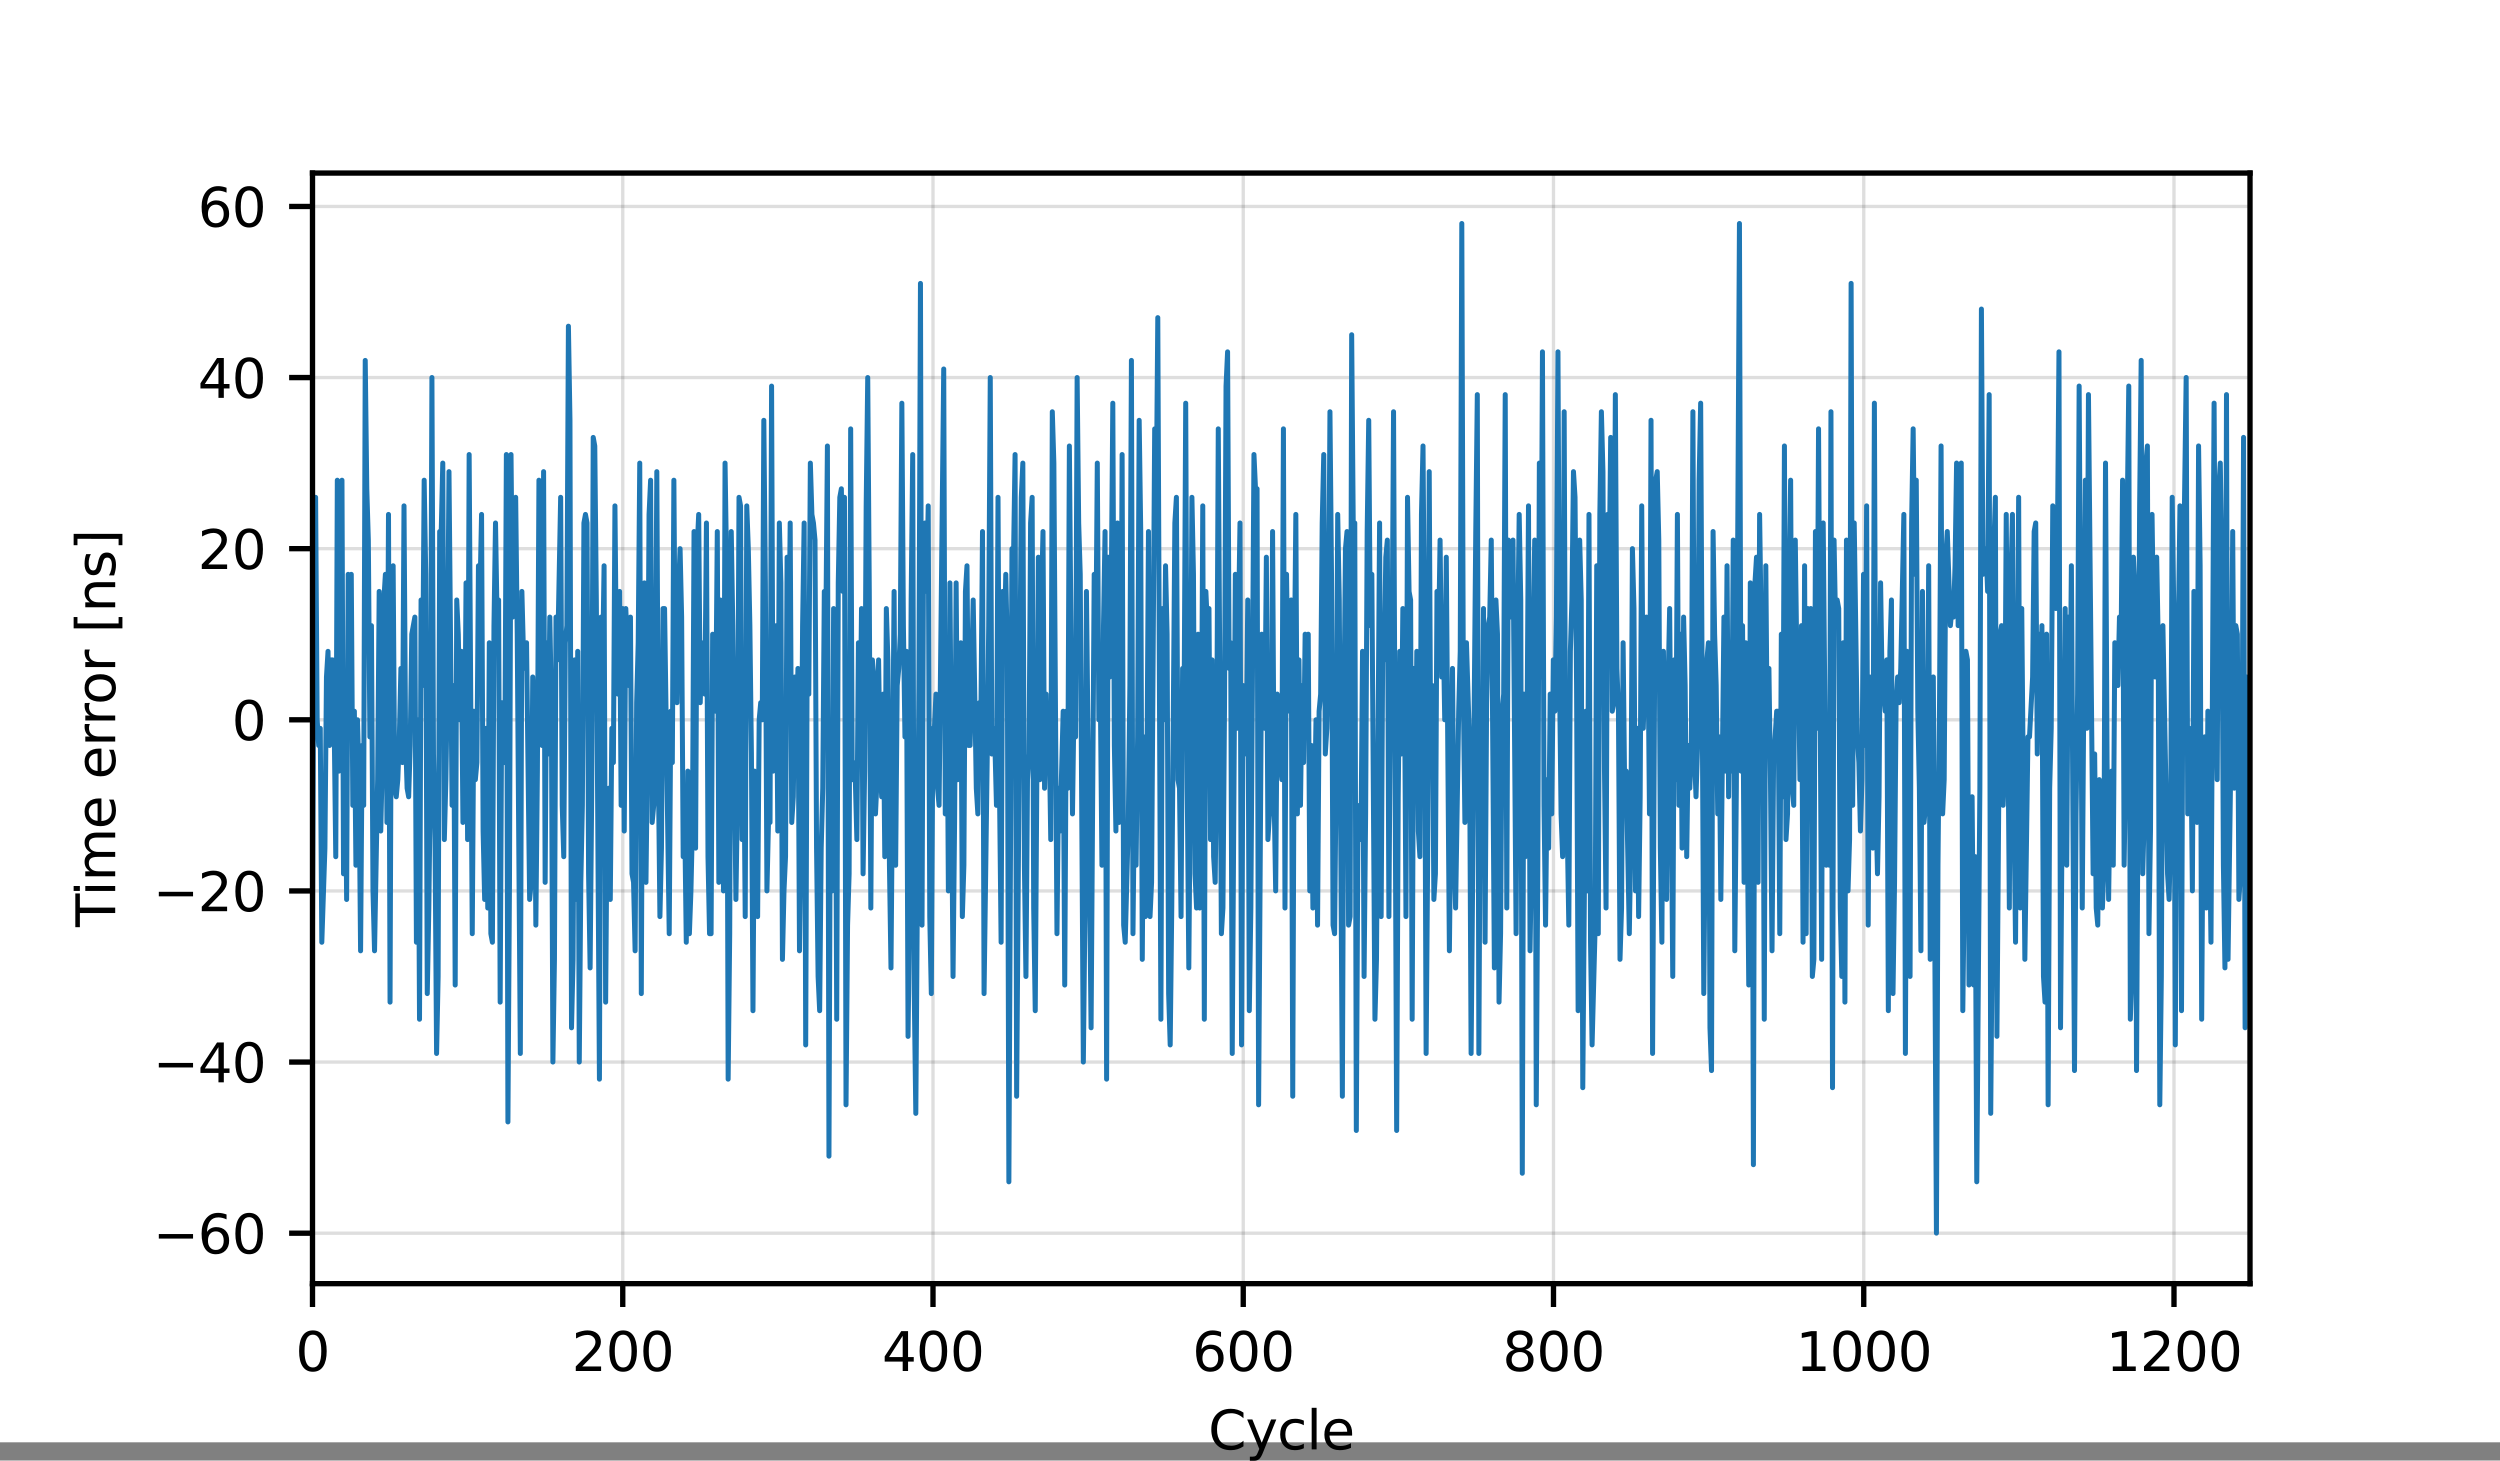 <?xml version="1.0" encoding="UTF-8" standalone="no"?>
<svg
   width="374.4pt"
   height="218.725pt"
   viewBox="0 0 374.4 218.725"
   version="1.1"
   id="svg77"
   sodipodi:docname="tm4c1294-gPTP.svg"
   inkscape:version="1.3.2 (091e20e, 2023-11-25)"
   xmlns:inkscape="http://www.inkscape.org/namespaces/inkscape"
   xmlns:sodipodi="http://sodipodi.sourceforge.net/DTD/sodipodi-0.dtd"
   xmlns:xlink="http://www.w3.org/1999/xlink"
   xmlns="http://www.w3.org/2000/svg"
   xmlns:svg="http://www.w3.org/2000/svg"
   xmlns:rdf="http://www.w3.org/1999/02/22-rdf-syntax-ns#"
   xmlns:cc="http://creativecommons.org/ns#"
   xmlns:dc="http://purl.org/dc/elements/1.1/">
  <rect x="0" y="0" width="374.4" height="218.725" fill="#808080" stroke="none"/>
  <sodipodi:namedview
     id="namedview77"
     pagecolor="#ffffff"
     bordercolor="#000000"
     borderopacity="0.25"
     inkscape:showpageshadow="2"
     inkscape:pageopacity="0.0"
     inkscape:pagecheckerboard="0"
     inkscape:deskcolor="#d1d1d1"
     inkscape:document-units="pt"
     inkscape:zoom="1.5484776"
     inkscape:cx="249.6"
     inkscape:cy="144.01242"
     inkscape:window-width="1920"
     inkscape:window-height="1172"
     inkscape:window-x="0"
     inkscape:window-y="0"
     inkscape:window-maximized="1"
     inkscape:current-layer="svg77" />
  <defs
     id="defs1">
    <style
       type="text/css"
       id="style1">*{stroke-linejoin: round; stroke-linecap: butt}</style>
  </defs>
  <g
     id="figure_1">
    <g
       id="patch_1">
      <path
         d="M 0,216 H 374.4 V 0 H 0 Z"
         style="fill:#ffffff"
         id="path1" />
    </g>
    <g
       id="axes_1">
      <g
         id="patch_2">
        <path
           d="M 46.8,192.24 H 336.96 V 25.92 H 46.8 Z"
           style="fill:#ffffff"
           id="path2" />
      </g>
      <g
         id="matplotlib.axis_1">
        <g
           id="xtick_1">
          <g
             id="line2d_1">
            <path
               d="M 46.8,192.24 V 25.92"
               clip-path="url(#p6f491f7dff)"
               style="fill:none;stroke:#262626;stroke-width:0.5;stroke-linecap:square;stroke-opacity:0.15"
               id="path3" />
          </g>
          <g
             id="line2d_2">
            <defs
               id="defs3">
              <path
                 id="m850672c241"
                 d="M 0,0 V 3.5"
                 style="stroke:#000000;stroke-width:0.8" />
            </defs>
            <g
               id="g3">
              <use
                 xlink:href="#m850672c241"
                 x="46.8"
                 y="192.24"
                 style="stroke:#000000;stroke-width:0.8"
                 id="use3" />
            </g>
          </g>
          <g
             id="text_1">
            <!-- 0 -->
            <g
               transform="matrix(0.08,0,0,-0.08,44.255,205.319)"
               id="g4">
              <defs
                 id="defs4">
                <path
                   id="DejaVuSans-30"
                   d="m 2034,4250 q -487,0 -733,-480 -245,-479 -245,-1442 0,-959 245,-1439 246,-480 733,-480 491,0 736,480 246,480 246,1439 0,963 -246,1442 -245,480 -736,480 z m 0,500 q 785,0 1199,-621 414,-620 414,-1801 0,-1178 -414,-1799 -414,-620 -1199,-620 -784,0 -1198,620 -414,621 -414,1799 0,1181 414,1801 414,621 1198,621 z"
                   transform="scale(0.016)" />
              </defs>
              <use
                 xlink:href="#DejaVuSans-30"
                 id="use4" />
            </g>
          </g>
        </g>
        <g
           id="xtick_2">
          <g
             id="line2d_3">
            <path
               d="M 93.263,192.24 V 25.92"
               clip-path="url(#p6f491f7dff)"
               style="fill:none;stroke:#262626;stroke-width:0.5;stroke-linecap:square;stroke-opacity:0.15"
               id="path4" />
          </g>
          <g
             id="line2d_4">
            <g
               id="g5">
              <use
                 xlink:href="#m850672c241"
                 x="93.263"
                 y="192.24"
                 style="stroke:#000000;stroke-width:0.8"
                 id="use5" />
            </g>
          </g>
          <g
             id="text_2">
            <!-- 200 -->
            <g
               transform="matrix(0.08,0,0,-0.08,85.628,205.319)"
               id="g8">
              <defs
                 id="defs5">
                <path
                   id="DejaVuSans-32"
                   d="M 1228,531 H 3431 V 0 H 469 v 531 q 359,372 979,998 621,627 780,809 303,340 423,576 121,236 121,464 0,372 -261,606 -261,235 -680,235 -297,0 -627,-103 -329,-103 -704,-313 v 638 q 381,153 712,231 332,78 607,78 725,0 1156,-363 431,-362 431,-968 0,-288 -108,-546 -107,-257 -392,-607 -78,-91 -497,-524 Q 1991,1309 1228,531 Z"
                   transform="scale(0.016)" />
              </defs>
              <use
                 xlink:href="#DejaVuSans-32"
                 id="use6" />
              <use
                 xlink:href="#DejaVuSans-30"
                 x="63.623"
                 id="use7" />
              <use
                 xlink:href="#DejaVuSans-30"
                 x="127.246"
                 id="use8" />
            </g>
          </g>
        </g>
        <g
           id="xtick_3">
          <g
             id="line2d_5">
            <path
               d="M 139.726,192.24 V 25.92"
               clip-path="url(#p6f491f7dff)"
               style="fill:none;stroke:#262626;stroke-width:0.5;stroke-linecap:square;stroke-opacity:0.15"
               id="path8" />
          </g>
          <g
             id="line2d_6">
            <g
               id="g9">
              <use
                 xlink:href="#m850672c241"
                 x="139.726"
                 y="192.24"
                 style="stroke:#000000;stroke-width:0.8"
                 id="use9" />
            </g>
          </g>
          <g
             id="text_3">
            <!-- 400 -->
            <g
               transform="matrix(0.08,0,0,-0.08,132.091,205.319)"
               id="g12">
              <defs
                 id="defs9">
                <path
                   id="DejaVuSans-34"
                   d="M 2419,4116 825,1625 h 1594 z m -166,550 h 794 V 1625 h 666 V 1100 H 3047 V 0 H 2419 V 1100 H 313 v 609 z"
                   transform="scale(0.016)" />
              </defs>
              <use
                 xlink:href="#DejaVuSans-34"
                 id="use10" />
              <use
                 xlink:href="#DejaVuSans-30"
                 x="63.623"
                 id="use11" />
              <use
                 xlink:href="#DejaVuSans-30"
                 x="127.246"
                 id="use12" />
            </g>
          </g>
        </g>
        <g
           id="xtick_4">
          <g
             id="line2d_7">
            <path
               d="M 186.188,192.24 V 25.92"
               clip-path="url(#p6f491f7dff)"
               style="fill:none;stroke:#262626;stroke-width:0.5;stroke-linecap:square;stroke-opacity:0.15"
               id="path12" />
          </g>
          <g
             id="line2d_8">
            <g
               id="g13">
              <use
                 xlink:href="#m850672c241"
                 x="186.188"
                 y="192.24"
                 style="stroke:#000000;stroke-width:0.8"
                 id="use13" />
            </g>
          </g>
          <g
             id="text_4">
            <!-- 600 -->
            <g
               transform="matrix(0.08,0,0,-0.08,178.553,205.319)"
               id="g16">
              <defs
                 id="defs13">
                <path
                   id="DejaVuSans-36"
                   d="m 2113,2584 q -425,0 -674,-291 -248,-290 -248,-796 0,-503 248,-796 249,-292 674,-292 425,0 673,292 248,293 248,796 0,506 -248,796 -248,291 -673,291 z m 1253,1979 v -575 q -238,112 -480,171 -242,60 -480,60 -625,0 -955,-422 -329,-422 -376,-1275 184,272 462,417 279,145 613,145 703,0 1111,-427 408,-426 408,-1160 0,-719 -425,-1154 -425,-434 -1131,-434 -810,0 -1238,620 -428,621 -428,1799 0,1106 525,1764 525,658 1409,658 238,0 480,-47 242,-47 505,-140 z"
                   transform="scale(0.016)" />
              </defs>
              <use
                 xlink:href="#DejaVuSans-36"
                 id="use14" />
              <use
                 xlink:href="#DejaVuSans-30"
                 x="63.623"
                 id="use15" />
              <use
                 xlink:href="#DejaVuSans-30"
                 x="127.246"
                 id="use16" />
            </g>
          </g>
        </g>
        <g
           id="xtick_5">
          <g
             id="line2d_9">
            <path
               d="M 232.651,192.24 V 25.92"
               clip-path="url(#p6f491f7dff)"
               style="fill:none;stroke:#262626;stroke-width:0.5;stroke-linecap:square;stroke-opacity:0.15"
               id="path16" />
          </g>
          <g
             id="line2d_10">
            <g
               id="g17">
              <use
                 xlink:href="#m850672c241"
                 x="232.651"
                 y="192.24"
                 style="stroke:#000000;stroke-width:0.8"
                 id="use17" />
            </g>
          </g>
          <g
             id="text_5">
            <!-- 800 -->
            <g
               transform="matrix(0.08,0,0,-0.08,225.016,205.319)"
               id="g20">
              <defs
                 id="defs17">
                <path
                   id="DejaVuSans-38"
                   d="m 2034,2216 q -450,0 -708,-241 -257,-241 -257,-662 0,-422 257,-663 258,-241 708,-241 450,0 709,242 260,243 260,662 0,421 -258,662 -257,241 -711,241 z m -631,268 q -406,100 -633,378 -226,279 -226,679 0,559 398,884 399,325 1092,325 697,0 1094,-325 397,-325 397,-884 0,-400 -227,-679 -226,-278 -629,-378 456,-106 710,-416 255,-309 255,-755 Q 3634,634 3220,271 2806,-91 2034,-91 1263,-91 848,271 434,634 434,1313 q 0,446 256,755 257,310 713,416 z m -231,997 q 0,-362 226,-565 227,-203 636,-203 407,0 636,203 230,203 230,565 0,363 -230,566 -229,203 -636,203 -409,0 -636,-203 -226,-203 -226,-566 z"
                   transform="scale(0.016)" />
              </defs>
              <use
                 xlink:href="#DejaVuSans-38"
                 id="use18" />
              <use
                 xlink:href="#DejaVuSans-30"
                 x="63.623"
                 id="use19" />
              <use
                 xlink:href="#DejaVuSans-30"
                 x="127.246"
                 id="use20" />
            </g>
          </g>
        </g>
        <g
           id="xtick_6">
          <g
             id="line2d_11">
            <path
               d="M 279.114,192.24 V 25.92"
               clip-path="url(#p6f491f7dff)"
               style="fill:none;stroke:#262626;stroke-width:0.5;stroke-linecap:square;stroke-opacity:0.15"
               id="path20" />
          </g>
          <g
             id="line2d_12">
            <g
               id="g21">
              <use
                 xlink:href="#m850672c241"
                 x="279.114"
                 y="192.24"
                 style="stroke:#000000;stroke-width:0.8"
                 id="use21" />
            </g>
          </g>
          <g
             id="text_6">
            <!-- 1000 -->
            <g
               transform="matrix(0.08,0,0,-0.08,268.934,205.319)"
               id="g25">
              <defs
                 id="defs21">
                <path
                   id="DejaVuSans-31"
                   d="M 794,531 H 1825 V 4091 L 703,3866 v 575 l 1116,225 h 631 V 531 H 3481 V 0 H 794 Z"
                   transform="scale(0.016)" />
              </defs>
              <use
                 xlink:href="#DejaVuSans-31"
                 id="use22" />
              <use
                 xlink:href="#DejaVuSans-30"
                 x="63.623"
                 id="use23" />
              <use
                 xlink:href="#DejaVuSans-30"
                 x="127.246"
                 id="use24" />
              <use
                 xlink:href="#DejaVuSans-30"
                 x="190.869"
                 id="use25" />
            </g>
          </g>
        </g>
        <g
           id="xtick_7">
          <g
             id="line2d_13">
            <path
               d="M 325.577,192.24 V 25.92"
               clip-path="url(#p6f491f7dff)"
               style="fill:none;stroke:#262626;stroke-width:0.5;stroke-linecap:square;stroke-opacity:0.15"
               id="path25" />
          </g>
          <g
             id="line2d_14">
            <g
               id="g26">
              <use
                 xlink:href="#m850672c241"
                 x="325.577"
                 y="192.24"
                 style="stroke:#000000;stroke-width:0.8"
                 id="use26" />
            </g>
          </g>
          <g
             id="text_7">
            <!-- 1200 -->
            <g
               transform="matrix(0.08,0,0,-0.08,315.397,205.319)"
               id="g30">
              <use
                 xlink:href="#DejaVuSans-31"
                 id="use27" />
              <use
                 xlink:href="#DejaVuSans-32"
                 x="63.623"
                 id="use28" />
              <use
                 xlink:href="#DejaVuSans-30"
                 x="127.246"
                 id="use29" />
              <use
                 xlink:href="#DejaVuSans-30"
                 x="190.869"
                 id="use30" />
            </g>
          </g>
        </g>
        <g
           id="text_8">
          <!-- Cycle -->
          <g
             transform="matrix(0.08,0,0,-0.08,180.947,217.061)"
             id="g35">
            <defs
               id="defs30">
              <path
                 id="DejaVuSans-43"
                 d="m 4122,4306 v -665 q -319,297 -680,443 -361,147 -767,147 -800,0 -1225,-489 -425,-489 -425,-1414 0,-922 425,-1411 425,-489 1225,-489 406,0 767,147 361,147 680,444 V 359 Q 3791,134 3420,21 3050,-91 2638,-91 1578,-91 968,557 359,1206 359,2328 q 0,1125 609,1773 610,649 1670,649 418,0 788,-111 371,-111 696,-333 z"
                 transform="scale(0.016)" />
              <path
                 id="DejaVuSans-79"
                 d="m 2059,-325 q -243,-625 -475,-815 -231,-191 -618,-191 H 506 v 481 h 338 q 237,0 368,113 132,112 291,531 L 1606,56 191,3500 H 800 L 1894,763 2988,3500 h 609 z"
                 transform="scale(0.016)" />
              <path
                 id="DejaVuSans-63"
                 d="m 3122,3366 v -538 q -244,135 -489,202 -245,67 -495,67 -560,0 -870,-355 -309,-354 -309,-995 0,-641 309,-996 310,-354 870,-354 250,0 495,67 245,67 489,202 V 134 Q 2881,22 2623,-34 2366,-91 2075,-91 1284,-91 818,406 353,903 353,1747 q 0,856 470,1346 471,491 1290,491 265,0 518,-55 253,-54 491,-163 z"
                 transform="scale(0.016)" />
              <path
                 id="DejaVuSans-6c"
                 d="m 603,4863 h 575 V 0 H 603 Z"
                 transform="scale(0.016)" />
              <path
                 id="DejaVuSans-65"
                 d="M 3597,1894 V 1613 H 953 q 38,-594 358,-905 320,-311 892,-311 331,0 642,81 311,81 618,244 V 178 Q 3153,47 2828,-22 2503,-91 2169,-91 1331,-91 842,396 353,884 353,1716 q 0,859 464,1363 464,505 1252,505 706,0 1117,-455 411,-454 411,-1235 z m -575,169 q -6,471 -264,752 -258,282 -683,282 -481,0 -770,-272 -289,-272 -333,-766 z"
                 transform="scale(0.016)" />
            </defs>
            <use
               xlink:href="#DejaVuSans-43"
               id="use31" />
            <use
               xlink:href="#DejaVuSans-79"
               x="69.824"
               id="use32" />
            <use
               xlink:href="#DejaVuSans-63"
               x="129.004"
               id="use33" />
            <use
               xlink:href="#DejaVuSans-6c"
               x="183.984"
               id="use34" />
            <use
               xlink:href="#DejaVuSans-65"
               x="211.768"
               id="use35" />
          </g>
        </g>
      </g>
      <g
         id="matplotlib.axis_2">
        <g
           id="ytick_1">
          <g
             id="line2d_15">
            <path
               d="M 46.8,184.68 H 336.96"
               clip-path="url(#p6f491f7dff)"
               style="fill:none;stroke:#262626;stroke-width:0.5;stroke-linecap:square;stroke-opacity:0.15"
               id="path35" />
          </g>
          <g
             id="line2d_16">
            <defs
               id="defs35">
              <path
                 id="m9a5c0a41ac"
                 d="M 0,0 H -3.5"
                 style="stroke:#000000;stroke-width:0.8" />
            </defs>
            <g
               id="g36">
              <use
                 xlink:href="#m9a5c0a41ac"
                 x="46.8"
                 y="184.68"
                 style="stroke:#000000;stroke-width:0.8"
                 id="use36" />
            </g>
          </g>
          <g
             id="text_9">
            <!-- −60 -->
            <g
               transform="matrix(0.08,0,0,-0.08,22.916,187.719)"
               id="g39">
              <defs
                 id="defs36">
                <path
                   id="DejaVuSans-2212"
                   d="M 678,2272 H 4684 V 1741 H 678 Z"
                   transform="scale(0.016)" />
              </defs>
              <use
                 xlink:href="#DejaVuSans-2212"
                 id="use37" />
              <use
                 xlink:href="#DejaVuSans-36"
                 x="83.789"
                 id="use38" />
              <use
                 xlink:href="#DejaVuSans-30"
                 x="147.412"
                 id="use39" />
            </g>
          </g>
        </g>
        <g
           id="ytick_2">
          <g
             id="line2d_17">
            <path
               d="M 46.8,159.053 H 336.96"
               clip-path="url(#p6f491f7dff)"
               style="fill:none;stroke:#262626;stroke-width:0.5;stroke-linecap:square;stroke-opacity:0.15"
               id="path39" />
          </g>
          <g
             id="line2d_18">
            <g
               id="g40">
              <use
                 xlink:href="#m9a5c0a41ac"
                 x="46.8"
                 y="159.053"
                 style="stroke:#000000;stroke-width:0.8"
                 id="use40" />
            </g>
          </g>
          <g
             id="text_10">
            <!-- −40 -->
            <g
               transform="matrix(0.08,0,0,-0.08,22.916,162.092)"
               id="g43">
              <use
                 xlink:href="#DejaVuSans-2212"
                 id="use41" />
              <use
                 xlink:href="#DejaVuSans-34"
                 x="83.789"
                 id="use42" />
              <use
                 xlink:href="#DejaVuSans-30"
                 x="147.412"
                 id="use43" />
            </g>
          </g>
        </g>
        <g
           id="ytick_3">
          <g
             id="line2d_19">
            <path
               d="M 46.8,133.426 H 336.96"
               clip-path="url(#p6f491f7dff)"
               style="fill:none;stroke:#262626;stroke-width:0.5;stroke-linecap:square;stroke-opacity:0.15"
               id="path43" />
          </g>
          <g
             id="line2d_20">
            <g
               id="g44">
              <use
                 xlink:href="#m9a5c0a41ac"
                 x="46.8"
                 y="133.426"
                 style="stroke:#000000;stroke-width:0.8"
                 id="use44" />
            </g>
          </g>
          <g
             id="text_11">
            <!-- −20 -->
            <g
               transform="matrix(0.08,0,0,-0.08,22.916,136.465)"
               id="g47">
              <use
                 xlink:href="#DejaVuSans-2212"
                 id="use45" />
              <use
                 xlink:href="#DejaVuSans-32"
                 x="83.789"
                 id="use46" />
              <use
                 xlink:href="#DejaVuSans-30"
                 x="147.412"
                 id="use47" />
            </g>
          </g>
        </g>
        <g
           id="ytick_4">
          <g
             id="line2d_21">
            <path
               d="M 46.8,107.799 H 336.96"
               clip-path="url(#p6f491f7dff)"
               style="fill:none;stroke:#262626;stroke-width:0.5;stroke-linecap:square;stroke-opacity:0.15"
               id="path47" />
          </g>
          <g
             id="line2d_22">
            <g
               id="g48">
              <use
                 xlink:href="#m9a5c0a41ac"
                 x="46.8"
                 y="107.799"
                 style="stroke:#000000;stroke-width:0.8"
                 id="use48" />
            </g>
          </g>
          <g
             id="text_12">
            <!-- 0 -->
            <g
               transform="matrix(0.08,0,0,-0.08,34.71,110.838)"
               id="g49">
              <use
                 xlink:href="#DejaVuSans-30"
                 id="use49" />
            </g>
          </g>
        </g>
        <g
           id="ytick_5">
          <g
             id="line2d_23">
            <path
               d="M 46.8,82.172 H 336.96"
               clip-path="url(#p6f491f7dff)"
               style="fill:none;stroke:#262626;stroke-width:0.5;stroke-linecap:square;stroke-opacity:0.15"
               id="path49" />
          </g>
          <g
             id="line2d_24">
            <g
               id="g50">
              <use
                 xlink:href="#m9a5c0a41ac"
                 x="46.8"
                 y="82.172"
                 style="stroke:#000000;stroke-width:0.8"
                 id="use50" />
            </g>
          </g>
          <g
             id="text_13">
            <!-- 20 -->
            <g
               transform="matrix(0.08,0,0,-0.08,29.62,85.211)"
               id="g52">
              <use
                 xlink:href="#DejaVuSans-32"
                 id="use51" />
              <use
                 xlink:href="#DejaVuSans-30"
                 x="63.623"
                 id="use52" />
            </g>
          </g>
        </g>
        <g
           id="ytick_6">
          <g
             id="line2d_25">
            <path
               d="M 46.8,56.544 H 336.96"
               clip-path="url(#p6f491f7dff)"
               style="fill:none;stroke:#262626;stroke-width:0.5;stroke-linecap:square;stroke-opacity:0.15"
               id="path52" />
          </g>
          <g
             id="line2d_26">
            <g
               id="g53">
              <use
                 xlink:href="#m9a5c0a41ac"
                 x="46.8"
                 y="56.544"
                 style="stroke:#000000;stroke-width:0.8"
                 id="use53" />
            </g>
          </g>
          <g
             id="text_14">
            <!-- 40 -->
            <g
               transform="matrix(0.08,0,0,-0.08,29.62,59.584)"
               id="g55">
              <use
                 xlink:href="#DejaVuSans-34"
                 id="use54" />
              <use
                 xlink:href="#DejaVuSans-30"
                 x="63.623"
                 id="use55" />
            </g>
          </g>
        </g>
        <g
           id="ytick_7">
          <g
             id="line2d_27">
            <path
               d="M 46.8,30.917 H 336.96"
               clip-path="url(#p6f491f7dff)"
               style="fill:none;stroke:#262626;stroke-width:0.5;stroke-linecap:square;stroke-opacity:0.15"
               id="path55" />
          </g>
          <g
             id="line2d_28">
            <g
               id="g56">
              <use
                 xlink:href="#m9a5c0a41ac"
                 x="46.8"
                 y="30.917"
                 style="stroke:#000000;stroke-width:0.8"
                 id="use56" />
            </g>
          </g>
          <g
             id="text_15">
            <!-- 60 -->
            <g
               transform="matrix(0.08,0,0,-0.08,29.62,33.957)"
               id="g58">
              <use
                 xlink:href="#DejaVuSans-36"
                 id="use57" />
              <use
                 xlink:href="#DejaVuSans-30"
                 x="63.623"
                 id="use58" />
            </g>
          </g>
        </g>
        <g
           id="text_16">
          <!-- Time error [ns] -->
          <g
             transform="matrix(0,-0.08,-0.08,0,17.253,138.831)"
             id="g73">
            <defs
               id="defs58">
              <path
                 id="DejaVuSans-54"
                 d="M -19,4666 H 3928 V 4134 H 2272 V 0 H 1638 V 4134 H -19 Z"
                 transform="scale(0.016)" />
              <path
                 id="DejaVuSans-69"
                 d="m 603,3500 h 575 V 0 H 603 Z m 0,1363 h 575 V 4134 H 603 Z"
                 transform="scale(0.016)" />
              <path
                 id="DejaVuSans-6d"
                 d="m 3328,2828 q 216,388 516,572 300,184 706,184 547,0 844,-383 297,-382 297,-1088 V 0 h -578 v 2094 q 0,503 -179,746 -178,244 -543,244 -447,0 -707,-297 -259,-296 -259,-809 V 0 h -578 v 2094 q 0,506 -178,748 -178,242 -550,242 -441,0 -701,-298 -259,-298 -259,-808 V 0 H 581 v 3500 h 578 v -544 q 197,322 472,475 275,153 653,153 382,0 649,-194 267,-193 395,-562 z"
                 transform="scale(0.016)" />
              <path
                 id="DejaVuSans-20"
                 transform="scale(0.016)"
                 d="" />
              <path
                 id="DejaVuSans-72"
                 d="m 2631,2963 q -97,56 -211,82 -114,27 -251,27 -488,0 -749,-317 -261,-317 -261,-911 V 0 H 581 v 3500 h 578 v -544 q 182,319 472,473 291,155 707,155 59,0 131,-8 72,-7 159,-23 z"
                 transform="scale(0.016)" />
              <path
                 id="DejaVuSans-6f"
                 d="m 1959,3097 q -462,0 -731,-361 -269,-361 -269,-989 0,-628 267,-989 268,-361 733,-361 460,0 728,362 269,363 269,988 0,622 -269,986 -268,364 -728,364 z m 0,487 q 750,0 1178,-488 429,-487 429,-1349 Q 3566,888 3137,398 2709,-91 1959,-91 1206,-91 779,398 353,888 353,1747 q 0,862 426,1349 427,488 1180,488 z"
                 transform="scale(0.016)" />
              <path
                 id="DejaVuSans-5b"
                 d="M 550,4863 H 1875 V 4416 H 1125 V -397 h 750 V -844 H 550 Z"
                 transform="scale(0.016)" />
              <path
                 id="DejaVuSans-6e"
                 d="M 3513,2113 V 0 h -575 v 2094 q 0,497 -194,743 -194,247 -581,247 -466,0 -735,-297 -269,-296 -269,-809 V 0 H 581 v 3500 h 578 v -544 q 207,316 486,472 280,156 646,156 603,0 912,-373 310,-373 310,-1098 z"
                 transform="scale(0.016)" />
              <path
                 id="DejaVuSans-73"
                 d="m 2834,3397 v -544 q -243,125 -506,187 -262,63 -544,63 -428,0 -642,-131 -214,-131 -214,-394 0,-200 153,-314 153,-114 616,-217 l 197,-44 q 612,-131 870,-370 258,-239 258,-667 0,-488 -386,-773 Q 2250,-91 1575,-91 1294,-91 989,-36 684,19 347,128 v 594 q 319,-166 628,-249 309,-82 613,-82 406,0 624,139 219,139 219,392 0,234 -158,359 -157,125 -692,241 l -200,47 q -534,112 -772,345 -237,233 -237,639 0,494 350,762 350,269 994,269 318,0 599,-47 282,-46 519,-140 z"
                 transform="scale(0.016)" />
              <path
                 id="DejaVuSans-5d"
                 d="M 1947,4863 V -844 H 622 v 447 h 747 V 4416 H 622 v 447 z"
                 transform="scale(0.016)" />
            </defs>
            <use
               xlink:href="#DejaVuSans-54"
               id="use59" />
            <use
               xlink:href="#DejaVuSans-69"
               x="57.959"
               id="use60" />
            <use
               xlink:href="#DejaVuSans-6d"
               x="85.742"
               id="use61" />
            <use
               xlink:href="#DejaVuSans-65"
               x="183.154"
               id="use62" />
            <use
               xlink:href="#DejaVuSans-20"
               x="244.678"
               id="use63" />
            <use
               xlink:href="#DejaVuSans-65"
               x="276.465"
               id="use64" />
            <use
               xlink:href="#DejaVuSans-72"
               x="337.988"
               id="use65" />
            <use
               xlink:href="#DejaVuSans-72"
               x="377.352"
               id="use66" />
            <use
               xlink:href="#DejaVuSans-6f"
               x="416.215"
               id="use67" />
            <use
               xlink:href="#DejaVuSans-72"
               x="477.396"
               id="use68" />
            <use
               xlink:href="#DejaVuSans-20"
               x="518.51"
               id="use69" />
            <use
               xlink:href="#DejaVuSans-5b"
               x="550.297"
               id="use70" />
            <use
               xlink:href="#DejaVuSans-6e"
               x="589.311"
               id="use71" />
            <use
               xlink:href="#DejaVuSans-73"
               x="652.689"
               id="use72" />
            <use
               xlink:href="#DejaVuSans-5d"
               x="704.789"
               id="use73" />
          </g>
        </g>
      </g>
      <g
         id="line2d_29">
        <path
           d="m 46.8,138.551 0.232,-52.536 0.232,-11.532 0.232,33.315 0.232,3.844 0.232,-2.563 0.232,32.034 0.465,-14.095 0.232,-25.627 0.232,-3.844 0.232,14.095 0.232,-12.814 h 0.232 l 0.232,10.251 0.232,19.22 0.232,-56.38 0.232,43.566 0.232,-5.125 0.232,-38.441 0.232,58.942 0.232,-24.346 0.232,28.19 0.232,-48.692 0.232,11.532 0.232,-11.532 0.232,34.597 0.232,-14.095 0.232,23.064 0.232,-21.783 0.232,8.97 0.232,25.627 0.232,-30.753 0.232,8.969 0.232,-66.631 0.232,19.22 0.232,7.688 0.232,29.471 0.232,-16.658 0.232,39.722 0.232,8.969 0.465,-25.627 0.232,-28.19 0.232,35.878 0.232,-10.251 0.232,-24.346 0.232,-3.844 0.232,37.159 0.232,-46.129 0.232,73.037 0.232,-64.068 0.232,-1.281 0.232,33.315 0.232,1.281 0.232,-2.563 0.232,-6.407 0.232,-10.251 0.232,14.095 0.232,-38.441 0.232,34.597 0.232,7.688 0.232,1.281 0.232,-7.688 0.232,-16.658 0.465,-2.563 0.232,48.692 0.232,-33.315 0.232,44.847 0.232,-62.786 0.232,12.814 0.232,-30.753 0.232,14.095 0.232,62.786 0.232,-12.814 0.232,-19.22 0.232,-60.224 0.232,56.38 0.232,12.814 0.232,32.034 0.232,-11.532 0.232,-66.631 h 0.232 l 0.232,-10.251 0.232,56.38 0.232,-8.969 0.232,-15.376 0.232,-30.753 0.465,49.973 0.232,-17.939 0.232,44.847 0.232,-57.661 0.232,5.125 0.232,12.814 0.232,-10.251 0.232,25.627 0.232,-5.125 0.232,-30.753 0.232,38.441 0.232,-57.661 0.465,71.756 0.232,-33.315 0.232,10.251 0.232,-2.563 0.232,-29.471 0.232,3.844 0.232,-11.532 0.232,47.41 0.232,10.251 0.232,-25.627 0.232,26.908 0.232,-39.722 0.232,43.566 0.232,1.281 0.232,-47.41 0.232,-15.376 0.232,14.095 0.232,-2.563 0.232,60.224 0.232,-44.847 0.232,8.969 h 0.232 l 0.232,-46.129 0.232,99.946 0.232,-35.878 0.232,-64.068 0.232,24.346 0.232,-15.376 0.232,-2.563 0.232,20.502 0.465,62.786 0.232,-69.193 0.232,8.969 0.232,2.563 0.232,-3.844 0.465,38.441 0.232,-2.563 0.232,-30.753 0.232,6.407 0.232,30.753 0.232,-23.064 0.232,-43.566 0.232,6.407 0.232,33.315 0.232,-41.003 0.232,61.505 0.232,-35.878 0.232,16.658 0.232,-20.502 0.232,12.814 0.232,53.817 0.232,-15.376 0.232,-51.254 0.232,6.407 0.465,-24.346 0.232,46.129 0.232,7.688 0.232,-32.034 0.232,-2.563 0.232,-44.847 0.232,14.095 0.232,90.976 0.232,-10.251 0.232,-44.847 0.232,35.878 0.232,-37.159 0.232,61.505 0.232,-26.908 0.232,-11.532 0.232,-42.285 0.232,-1.281 0.232,1.281 0.232,52.536 0.232,14.095 0.232,-25.627 0.232,-53.817 0.232,1.281 0.232,23.064 0.465,71.756 0.232,-69.193 0.232,7.688 0.232,-15.376 0.232,65.349 0.232,-29.471 0.232,-2.563 0.232,16.658 0.232,-25.627 0.232,5.125 0.232,-38.441 0.232,24.346 0.232,3.844 0.232,-15.376 0.232,32.034 0.232,-29.471 0.232,33.315 0.232,-33.315 0.465,11.532 0.232,-10.251 0.232,38.441 0.232,1.281 0.232,10.251 0.232,-37.159 0.232,-8.969 0.232,-26.908 0.232,79.444 0.232,-55.098 0.232,-6.407 0.232,44.847 0.232,-19.22 0.232,-35.878 0.232,-5.125 0.232,51.254 0.232,-2.563 0.232,-11.532 0.232,-38.441 0.232,44.847 0.232,21.783 0.232,-10.251 0.232,-35.878 h 0.232 l 0.697,48.692 0.232,-33.315 0.232,7.688 0.232,-42.285 0.232,32.034 0.232,1.281 0.232,-16.658 0.232,-6.407 0.232,10.251 0.232,35.878 0.232,-5.125 0.232,17.939 0.232,-25.627 0.232,24.346 0.232,-6.407 0.232,-10.251 0.232,-43.566 0.232,47.41 0.232,-44.847 0.232,-5.125 0.232,28.19 0.232,-8.969 0.232,5.125 0.232,2.563 0.232,-25.627 0.232,49.973 0.232,11.532 h 0.232 l 0.232,-44.847 0.232,7.688 0.232,3.844 0.232,-26.908 0.232,52.536 0.232,-42.285 0.232,2.563 0.232,41.003 0.232,-64.068 0.232,15.376 0.232,76.881 0.232,-21.783 0.232,-60.224 0.232,14.095 0.465,41.003 0.232,-15.376 0.232,-44.847 0.232,1.281 0.232,49.973 0.232,-16.658 0.232,28.19 0.232,-61.505 0.232,6.407 0.232,11.532 0.232,19.22 0.232,38.441 0.232,-35.878 0.232,17.939 0.232,3.844 0.232,-29.471 0.232,-2.563 0.232,2.563 0.232,-44.847 0.232,24.346 0.232,46.129 0.232,-10.251 h 0.232 l 0.232,-65.349 0.232,57.661 0.465,-21.783 0.232,30.753 0.232,-46.129 0.232,8.969 0.232,56.38 0.232,-10.251 0.232,-5.125 0.232,-44.847 0.232,17.939 0.232,-23.064 0.232,44.847 0.232,-3.844 0.232,-17.939 0.232,8.97 0.232,-10.251 0.232,42.285 0.232,-16.658 0.232,-32.034 0.232,-15.376 0.232,78.163 0.232,-61.505 0.232,8.969 0.232,-34.597 0.232,7.688 0.232,1.281 0.232,2.563 0.232,46.129 0.232,19.22 0.232,5.125 0.232,-24.346 0.232,-8.969 0.232,-29.471 0.232,5.125 0.232,-26.908 0.232,106.353 0.232,-61.505 0.232,21.783 0.232,-42.285 0.232,6.407 0.232,55.098 0.232,-65.349 0.232,-12.814 0.232,-1.281 0.232,15.376 0.232,-14.095 0.232,90.976 0.232,-26.908 0.232,-7.688 0.232,-66.631 0.232,52.536 0.232,-2.563 0.232,2.563 0.232,8.969 0.232,-29.471 0.232,15.376 0.232,-20.502 0.232,39.722 0.232,-15.376 0.232,-39.722 0.232,-19.22 0.232,32.034 0.232,47.41 0.232,-37.159 0.232,2.563 0.232,20.502 0.232,-5.125 0.232,-17.939 0.232,15.376 0.232,5.125 0.232,-15.376 0.232,24.346 0.232,-37.159 0.232,7.688 0.232,30.753 0.232,15.376 0.465,-56.38 0.232,41.003 0.232,-26.908 0.232,-2.563 0.232,-5.125 0.232,-34.597 0.232,33.315 0.232,16.658 0.232,-12.814 0.232,57.661 0.232,-19.22 0.232,-46.129 0.232,-21.783 0.232,80.725 0.232,17.939 0.465,-64.068 0.232,-60.224 0.232,96.102 0.232,-57.661 0.232,-2.563 0.232,10.251 0.232,-12.814 0.232,61.505 0.232,11.532 0.232,-39.722 h 0.232 l 0.232,-5.125 0.232,14.095 0.232,2.563 0.697,-65.349 0.232,66.631 0.232,-25.627 0.232,37.159 0.232,-46.129 0.465,58.942 0.232,-23.064 0.232,-35.878 0.232,29.471 0.232,-17.939 0.232,-2.563 0.232,41.003 0.232,-7.688 0.232,-41.003 0.232,-3.844 0.232,26.908 h 0.232 l 0.465,-21.783 0.465,28.19 0.232,3.844 0.232,-16.658 0.232,1.281 0.232,-26.908 0.232,69.193 0.465,-34.597 0.232,-20.502 0.232,-37.159 0.232,56.38 0.232,-3.844 0.232,2.563 0.232,8.969 0.232,-46.129 0.232,44.847 0.232,21.783 0.232,-52.536 0.232,8.969 0.232,-11.532 0.232,11.532 0.232,79.444 0.465,-94.82 0.232,1.281 0.232,-15.376 0.232,96.102 0.465,-61.505 0.232,-28.19 0.232,-5.125 0.232,60.224 0.232,16.658 0.232,-29.471 0.232,-3.844 0.232,-34.597 0.232,-3.844 0.232,61.505 0.232,15.376 0.465,-67.912 0.232,33.315 0.232,-26.908 0.232,-10.251 0.232,38.441 0.232,-14.095 0.232,11.532 0.232,-5.125 0.232,15.376 0.232,-64.068 0.232,7.688 0.465,70.475 0.232,-21.783 0.232,6.407 0.465,-17.939 0.232,41.003 0.232,-41.003 0.232,11.532 0.232,-51.254 0.465,55.098 0.232,-16.658 0.232,5.125 0.232,-53.817 0.232,21.783 0.232,7.688 0.465,73.037 0.232,-21.783 0.232,-48.692 0.697,65.349 0.465,-67.912 0.232,12.814 0.232,-29.471 0.232,38.441 0.232,-2.563 0.232,24.346 0.232,-35.878 0.232,-14.095 0.232,82.007 0.232,-78.163 0.232,17.939 0.232,-12.814 0.232,-28.19 0.232,51.254 0.232,12.814 0.232,-46.129 0.232,44.847 0.232,-2.563 0.232,-52.536 0.232,70.475 0.232,2.563 0.465,-17.939 0.232,-20.502 0.232,-48.692 0.232,85.851 0.232,-21.783 0.232,11.532 0.232,-19.22 0.232,-47.41 0.232,16.658 0.232,64.068 0.232,-33.315 0.232,26.908 0.232,-21.783 0.232,-35.878 0.232,57.661 0.232,-5.125 0.465,-67.912 0.232,11.532 0.232,-28.19 0.465,105.071 0.232,-61.505 0.232,16.658 0.232,-23.064 0.232,10.251 0.232,53.817 0.232,7.688 0.232,-20.502 0.465,-57.661 0.232,-3.844 0.232,42.285 0.232,1.281 0.232,19.22 0.232,-37.159 0.232,3.844 0.232,-43.566 0.232,57.661 0.232,26.908 0.232,-28.19 0.232,-42.285 0.232,11.532 0.232,44.847 0.232,5.125 0.232,-41.003 0.232,41.003 0.232,-16.658 0.232,-43.566 0.232,76.881 0.232,-64.068 0.232,5.125 0.232,-2.563 0.232,34.597 0.232,-26.908 0.232,29.471 0.232,3.844 0.232,-20.502 0.232,-47.41 0.465,75.6 0.232,-3.844 0.232,-29.471 0.232,-48.692 0.232,-5.125 0.232,47.41 0.232,-3.844 0.232,61.505 0.465,-71.756 0.232,23.064 0.465,-30.753 0.232,78.163 0.232,-53.817 0.232,1.281 0.232,8.969 0.232,-23.064 0.232,61.505 0.232,-15.376 0.465,-67.912 0.232,5.125 h 0.232 l 0.232,92.258 0.465,-70.475 0.232,2.563 0.232,11.532 0.232,-25.627 0.232,42.285 0.232,-3.844 h 0.232 l 0.232,-42.285 0.232,39.722 0.232,14.095 0.232,-29.471 0.232,2.563 0.232,7.688 0.232,2.563 0.232,-52.536 0.232,71.756 0.232,-49.973 0.232,16.658 0.232,3.844 0.232,-16.658 0.232,74.319 0.232,-62.786 0.232,-24.346 0.232,44.847 0.232,-23.064 0.232,21.783 0.232,-17.939 0.232,11.532 0.232,-19.22 0.232,5.125 0.232,-5.125 0.232,38.441 0.232,-21.783 0.232,24.346 0.465,-28.19 0.232,30.753 0.232,-32.034 0.232,-2.563 0.232,-25.627 0.232,-10.251 0.232,44.847 0.232,-3.844 0.232,-11.532 0.232,-35.878 0.232,24.346 0.232,52.536 0.232,1.281 0.232,-24.346 0.232,-38.441 0.232,12.814 0.465,74.319 0.232,-57.661 0.232,-24.346 0.232,-2.563 0.232,58.942 0.232,-1.281 0.232,-87.132 0.232,28.19 h 0.232 l 0.232,90.976 0.232,-43.566 0.232,-5.125 0.232,5.125 0.232,-28.19 0.232,48.692 0.232,-24.346 0.232,-42.285 0.232,-16.658 0.232,30.753 0.232,-7.688 0.465,66.631 0.232,-8.969 0.465,-65.349 0.232,58.942 0.232,-39.722 0.232,1.281 0.232,-15.376 0.232,-2.563 0.232,56.38 0.232,-34.597 0.232,-3.844 0.232,-37.159 0.465,107.634 0.232,-49.973 0.232,-21.783 0.232,15.376 0.232,-21.783 0.232,8.969 0.232,37.159 0.232,-62.786 0.232,14.095 0.232,1.281 0.232,62.786 0.232,-52.536 0.232,19.22 0.232,-21.783 0.232,26.908 0.232,3.844 0.232,-51.254 0.232,-10.251 0.232,32.034 0.232,58.942 0.232,-29.471 0.232,-57.661 0.232,44.847 0.232,-12.814 0.232,32.034 0.232,-3.844 0.232,-42.285 0.232,7.688 0.232,-15.376 0.232,20.502 0.232,-7.688 0.232,14.095 0.232,-24.346 0.465,58.942 0.465,-42.285 0.232,26.908 0.232,8.969 0.465,-29.471 0.232,-8.969 0.232,-64.068 0.232,70.475 0.232,19.22 0.232,-26.908 0.465,15.376 0.232,46.129 0.697,-78.163 0.232,-20.502 0.232,98.664 0.232,-46.129 0.232,16.658 0.232,-37.159 0.232,49.973 0.232,-35.878 0.232,-11.532 0.232,-1.281 0.232,-11.532 0.465,64.068 0.232,-55.098 0.232,5.125 0.232,55.098 0.232,-10.251 0.232,-33.315 0.232,-2.563 0.232,-44.847 0.232,76.881 0.232,-55.098 0.465,11.532 0.232,-11.532 0.465,58.942 0.232,-43.566 0.232,-19.22 0.232,12.814 0.232,85.851 0.232,-71.756 0.232,24.346 0.232,-16.658 0.232,-35.878 0.232,66.631 0.232,-15.376 0.232,-30.753 0.232,-15.376 0.232,84.569 0.232,-35.878 0.232,-60.224 0.232,32.034 0.232,-48.692 0.232,67.912 0.232,17.939 0.232,-21.783 0.232,10.251 0.232,-23.064 0.232,17.939 0.232,-23.064 0.232,7.688 0.232,-14.095 0.232,-39.722 0.232,48.692 0.232,20.502 0.232,6.407 0.232,-66.631 0.232,60.224 0.232,2.563 0.232,14.095 0.232,-41.003 0.232,-7.688 0.232,-19.22 0.232,3.844 0.232,28.19 0.232,48.692 0.232,-70.475 0.232,8.969 0.232,73.037 0.465,-56.38 0.232,26.908 0.232,-56.38 0.232,64.068 0.232,15.376 0.465,-17.939 0.232,-53.817 0.232,55.098 0.232,-62.786 0.232,-15.376 0.232,8.969 0.232,44.847 0.232,20.502 0.232,-58.942 0.232,8.969 0.232,-20.502 0.232,41.003 0.232,-1.281 0.232,-46.129 0.232,41.003 0.232,6.407 0.232,37.159 0.232,-7.688 0.232,-39.722 0.232,21.783 0.232,-2.563 0.465,24.346 0.232,-14.095 0.232,-43.566 0.232,8.969 0.232,42.285 0.232,-24.346 0.232,28.19 0.232,-17.939 0.232,-43.566 0.232,33.315 0.465,-16.658 0.232,3.844 0.232,25.627 0.232,-58.942 0.232,94.82 0.465,-85.851 0.232,-1.281 0.232,10.251 0.232,46.129 0.232,14.095 0.232,-43.566 0.465,37.159 0.232,-32.034 0.232,-11.532 0.465,55.098 0.232,-47.41 0.232,17.939 0.232,-39.722 0.232,43.566 0.232,-25.627 0.232,32.034 0.232,-34.597 0.232,10.251 0.232,25.627 0.232,-16.658 0.232,6.407 0.232,-6.407 0.232,-49.973 0.232,51.254 0.232,6.407 0.232,-7.688 0.232,-39.722 0.232,-11.532 0.465,88.414 0.465,-49.973 0.232,-2.563 0.232,57.661 0.232,6.407 0.232,-80.725 0.232,15.376 0.232,7.688 0.232,19.22 0.232,-11.532 0.232,24.346 0.465,-42.285 0.232,23.064 0.232,-30.753 0.232,34.597 0.232,-23.064 0.232,19.22 0.232,-34.597 0.232,61.505 0.232,-24.346 0.465,-84.569 0.232,82.007 0.232,-21.783 0.232,38.441 0.232,-35.878 0.465,51.254 0.232,-60.224 0.232,3.844 0.232,83.288 0.232,-87.132 0.232,-3.844 0.232,48.692 0.232,-55.098 0.232,16.658 h 0.232 l 0.232,58.942 0.232,-67.912 0.232,28.19 0.232,-12.814 0.232,16.658 0.232,25.627 0.232,-28.19 0.465,-7.688 h 0.232 l 0.232,33.315 0.232,-44.847 0.232,24.346 0.232,-52.536 0.232,58.942 0.232,-3.844 0.232,-33.315 0.232,-16.658 0.232,46.129 0.232,2.563 0.232,-39.722 0.232,17.939 h 0.232 l 0.232,17.939 0.232,-23.064 0.232,47.41 0.232,-56.38 0.232,55.098 0.232,-48.692 0.232,3.844 0.232,-3.844 0.232,55.098 0.232,-2.563 0.232,-64.068 0.232,29.471 0.232,-44.847 0.465,79.444 0.232,-65.349 0.465,51.254 0.232,-14.095 0.232,14.095 0.232,-67.912 0.232,101.227 0.232,-82.007 0.232,12.814 0.232,-3.844 0.232,1.281 0.232,44.847 0.232,10.251 0.232,-49.973 0.232,53.817 0.232,-69.193 0.232,52.536 0.232,-7.688 0.232,-83.288 0.232,78.163 0.232,-42.285 0.465,32.034 0.232,3.844 0.232,10.251 0.232,-7.688 0.232,-30.753 0.232,25.627 0.232,-35.878 0.232,62.786 0.232,-37.159 0.465,25.627 0.232,-66.631 0.232,60.224 0.232,10.251 0.232,-11.532 0.232,-32.034 0.232,15.376 0.232,1.281 0.232,2.563 0.232,-7.688 0.232,52.536 0.232,-53.817 0.232,-7.688 0.232,58.942 0.232,-16.658 0.232,-26.908 0.232,-3.844 0.232,3.844 0.232,-5.125 0.465,-23.064 0.232,80.725 0.232,-60.224 0.232,3.844 0.232,44.847 0.232,-67.912 0.232,-14.095 0.232,21.783 0.232,-14.095 0.232,34.597 0.232,11.532 0.232,24.346 0.232,-53.817 0.232,34.597 0.232,-2.563 0.232,1.281 0.232,-37.159 0.232,58.942 0.232,-32.034 0.232,-10.251 0.465,83.288 0.232,-55.098 0.232,-24.346 0.232,-38.441 0.232,55.098 0.232,-5.125 0.232,-33.315 0.232,-3.844 0.465,14.095 0.232,-2.563 0.232,1.281 0.232,-7.688 0.232,-15.376 0.232,24.346 0.465,-24.346 0.232,82.007 0.232,-19.22 0.232,-34.597 0.232,1.281 0.232,48.692 0.465,-28.19 0.232,28.19 0.232,-19.22 0.232,48.692 0.465,-58.942 0.232,-71.756 0.232,39.722 0.232,-1.281 0.232,-2.563 0.232,6.407 0.232,-29.471 0.232,107.634 0.232,-28.19 0.232,-56.38 0.232,-7.688 0.232,80.725 0.465,-60.224 0.232,-1.281 0.232,26.908 0.232,-6.407 0.232,-37.159 0.465,58.942 0.232,-48.692 0.232,-10.251 0.232,44.847 0.232,19.22 0.465,-66.631 0.232,61.505 0.232,-44.847 0.465,52.536 0.465,-33.315 h 0.232 l 0.465,-8.97 0.232,-21.783 0.232,-1.281 0.232,34.597 0.232,-17.939 0.232,10.251 0.232,-11.532 0.232,52.536 0.232,3.844 0.232,-55.098 0.232,70.475 0.232,-47.41 0.232,-8.969 0.232,-33.315 0.232,12.814 0.232,2.563 0.232,-10.251 0.232,-28.19 0.232,101.227 0.232,-30.753 0.232,-7.688 0.232,-24.346 0.232,38.441 0.232,-37.159 0.232,17.939 0.232,-25.627 0.465,75.6 0.232,-38.441 0.232,-17.939 0.232,-46.129 0.465,78.163 0.465,-64.068 0.232,37.159 0.232,-49.973 0.697,71.756 0.232,-17.939 0.232,23.064 0.232,2.563 0.232,-21.783 0.232,14.095 0.232,5.125 0.232,-6.407 0.232,-60.224 0.232,44.847 0.232,20.502 0.232,-16.658 0.232,-2.563 0.232,14.095 0.232,-33.315 0.232,5.125 0.232,1.281 0.232,-10.251 0.232,5.125 0.232,-25.627 0.232,57.661 0.232,-15.376 0.232,-37.159 0.232,-19.22 0.232,94.82 0.232,-6.407 0.232,-62.786 0.232,5.125 0.232,71.756 0.465,-84.569 0.232,-21.783 0.232,76.881 0.232,-8.969 0.232,-52.536 0.232,-2.563 0.232,73.037 0.232,-15.376 0.232,-47.41 0.232,16.658 0.232,7.688 0.232,-17.939 0.232,12.814 0.232,69.193 0.232,-19.22 0.232,-52.536 0.697,37.159 0.232,3.844 0.232,-10.251 0.232,-49.973 0.232,16.658 0.232,65.349 0.232,-44.847 0.465,-35.878 0.232,75.6 0.232,-60.224 0.465,-34.597 0.232,65.349 0.232,-12.814 0.232,1.281 0.232,23.064 0.232,-44.847 0.232,28.19 0.232,6.407 0.232,-56.38 0.232,17.939 0.232,67.912 0.232,-35.878 0.232,-6.407 0.232,25.627 0.232,-29.471 0.465,34.597 0.465,-80.725 0.232,41.003 0.232,15.376 0.232,-43.566 0.232,-3.844 0.232,15.376 0.232,44.847 0.232,15.376 0.232,-85.851 0.232,84.569 0.465,-33.315 0.232,-30.753 0.232,38.441 0.232,-24.346 0.232,1.281 0.232,39.722 0.232,-3.844 0.232,-14.095 0.232,-51.254 0.232,88.414 0.232,-52.536 0.232,11.532 0.232,-8.969 v 0"
           clip-path="url(#p6f491f7dff)"
           style="fill:none;stroke:#1f77b4;stroke-width:0.75;stroke-linecap:square"
           id="path73" />
      </g>
      <g
         id="patch_3">
        <path
           d="M 46.8,192.24 V 25.92"
           style="fill:none;stroke:#000000;stroke-width:0.8;stroke-linecap:square;stroke-linejoin:miter"
           id="path74" />
      </g>
      <g
         id="patch_4">
        <path
           d="M 336.96,192.24 V 25.92"
           style="fill:none;stroke:#000000;stroke-width:0.8;stroke-linecap:square;stroke-linejoin:miter"
           id="path75" />
      </g>
      <g
         id="patch_5">
        <path
           d="M 46.8,192.24 H 336.96"
           style="fill:none;stroke:#000000;stroke-width:0.8;stroke-linecap:square;stroke-linejoin:miter"
           id="path76" />
      </g>
      <g
         id="patch_6">
        <path
           d="M 46.8,25.92 H 336.96"
           style="fill:none;stroke:#000000;stroke-width:0.8;stroke-linecap:square;stroke-linejoin:miter"
           id="path77" />
      </g>
    </g>
  </g>
  <defs
     id="defs77">
    <clipPath
       id="p6f491f7dff">
      <rect
         x="46.8"
         y="25.92"
         width="290.16"
         height="166.32"
         id="rect77" />
    </clipPath>
  </defs>
</svg>
